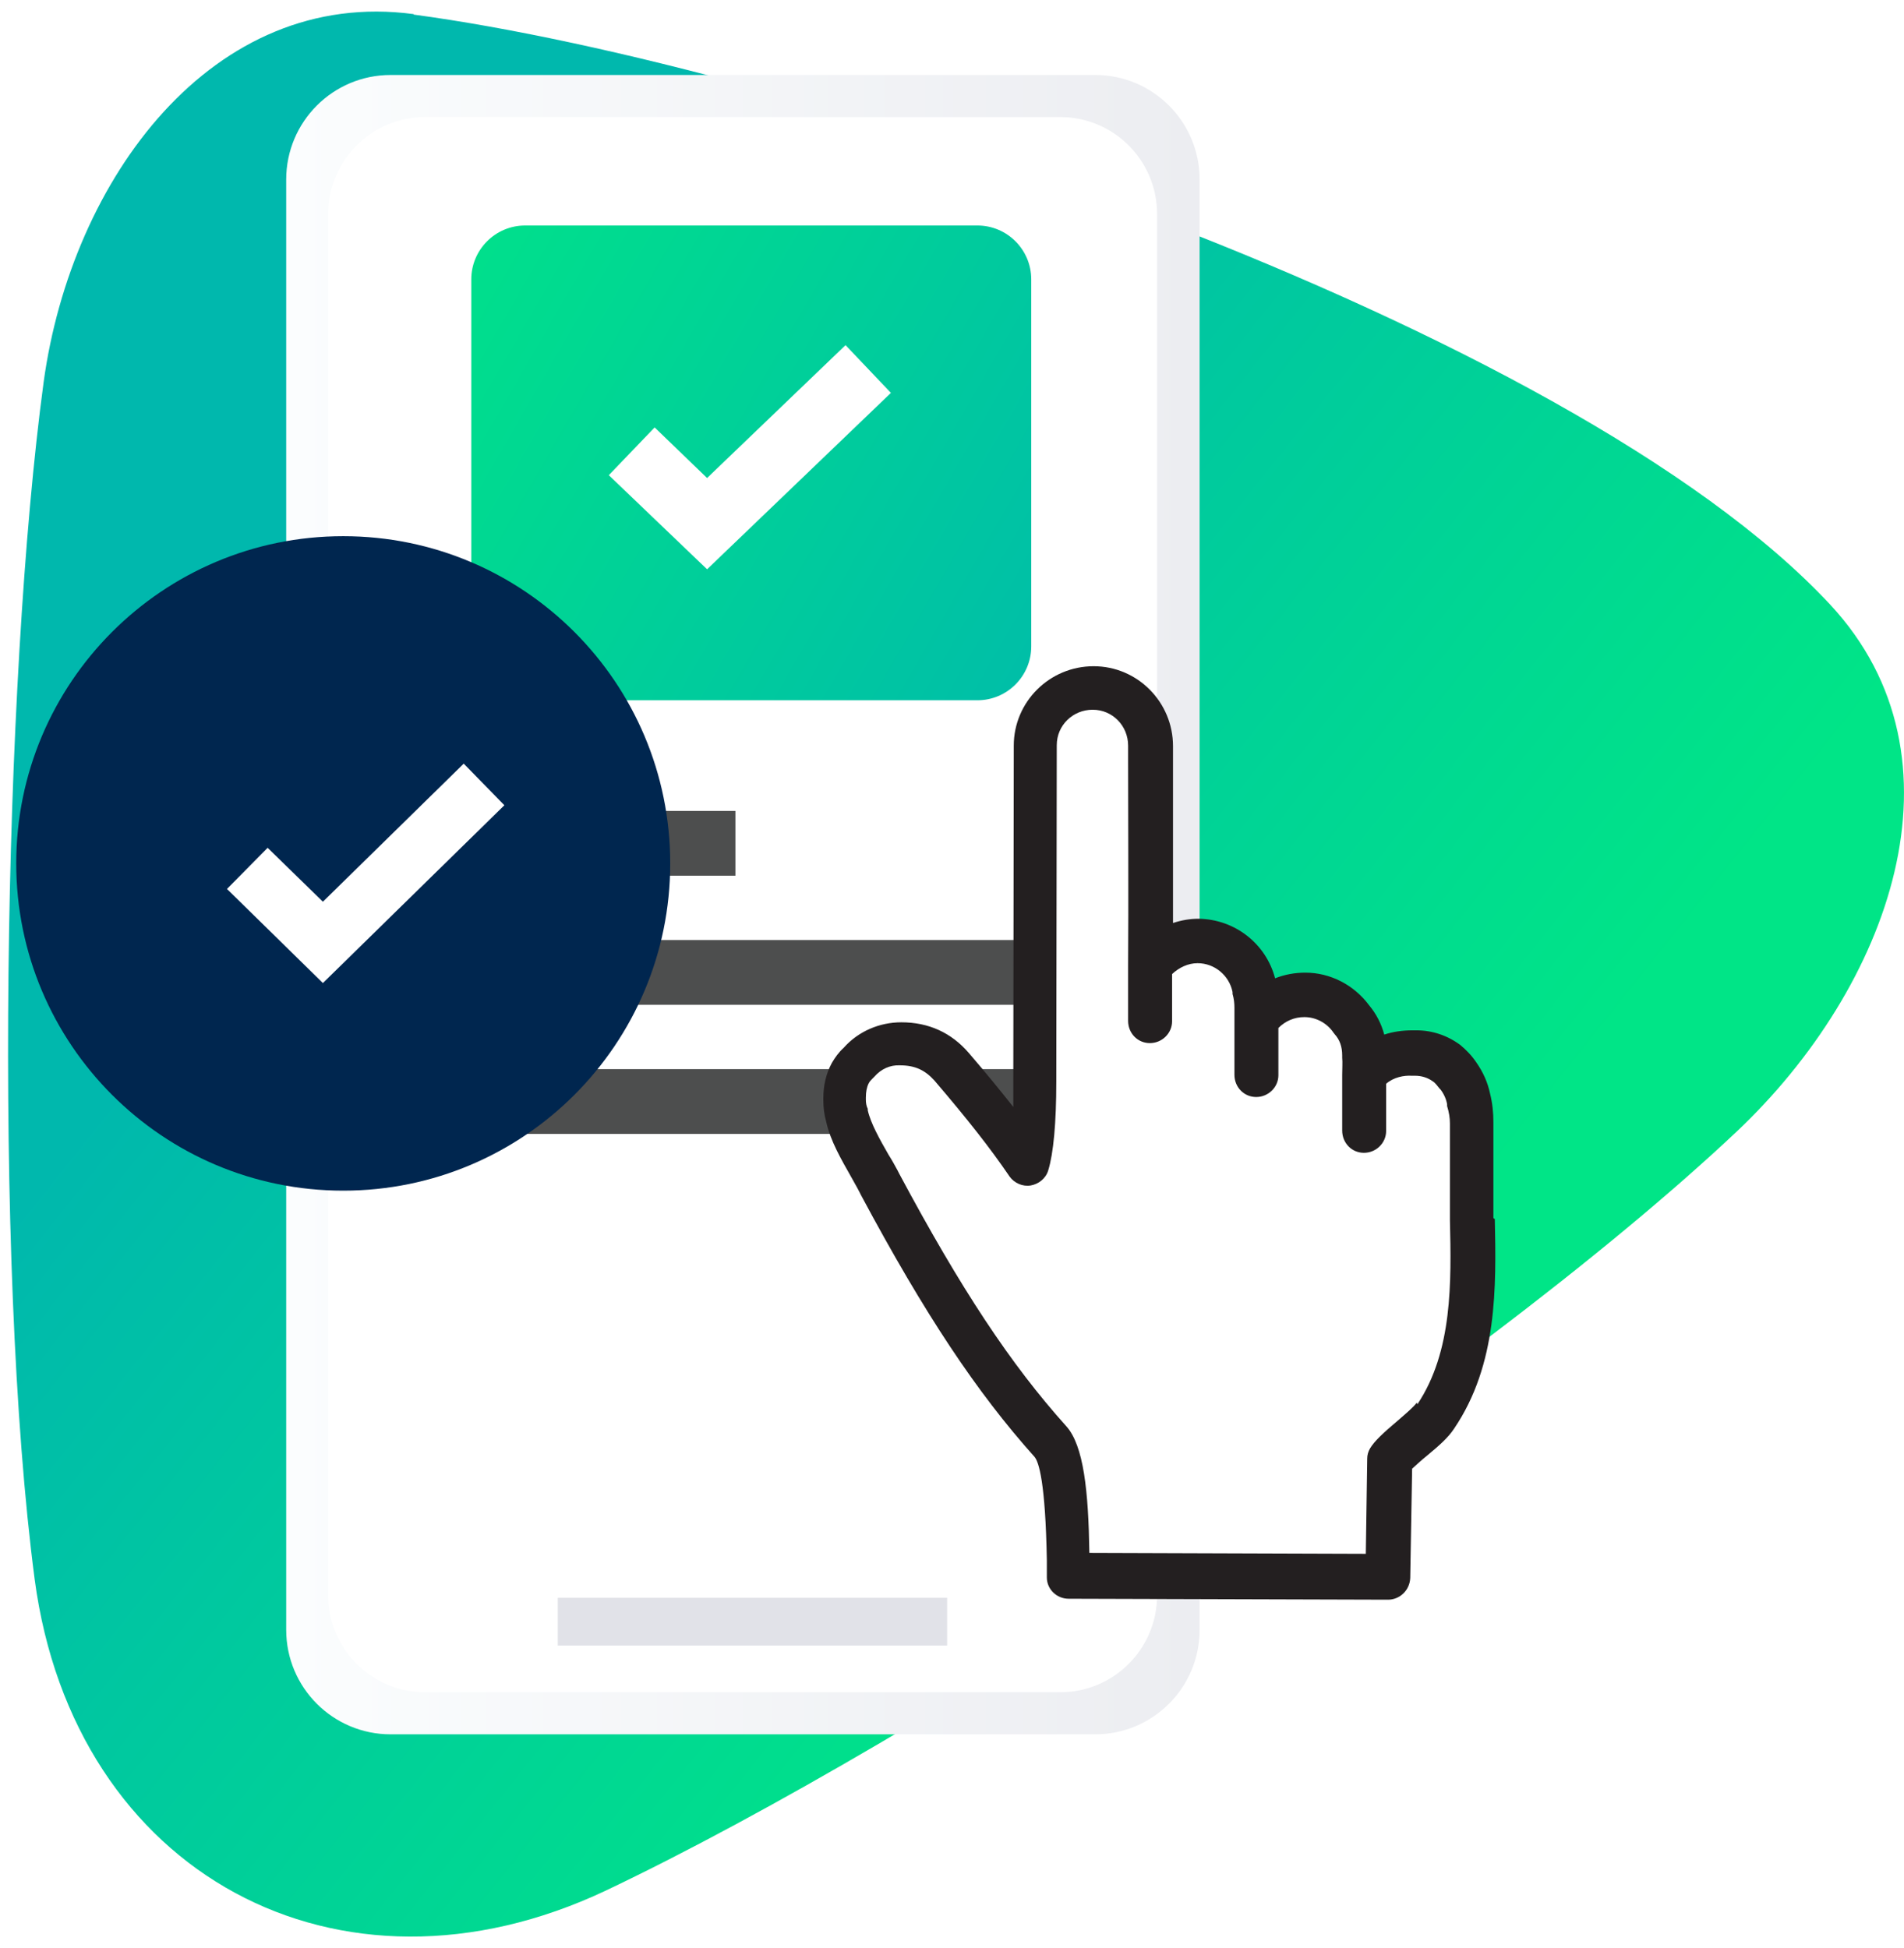 <svg width="130" height="133" viewBox="0 0 130 133" fill="none" xmlns="http://www.w3.org/2000/svg">
<path d="M28.242 0.964C14.53 -0.876 4.883 12.201 2.98 26.086C0.237 46.396 -0.473 86.177 2.367 107.844C5.044 127.961 23.144 137.712 41.373 129.091C63.119 118.758 100.513 94.282 118.581 77.265C129.002 67.417 134.745 51.821 124.969 41.294C107.127 22.114 54.215 4.484 28.242 0.996V0.964Z" fill="url(#paint0_linear_1055_668)"/>
<g filter="url(#filter0_d_1055_668)">
<path d="M74.476 5.42H26.371C22.433 5.42 19.241 8.615 19.241 12.556V111.59C19.241 115.531 22.433 118.726 26.371 118.726H74.476C78.414 118.726 81.606 115.531 81.606 111.59V12.556C81.606 8.615 78.414 5.42 74.476 5.42Z" fill="url(#paint1_linear_1055_668)"/>
</g>
<g filter="url(#filter1_d_1055_668)">
<path d="M72.089 8.294H28.726C25.073 8.294 22.112 11.258 22.112 14.913V109.233C22.112 112.888 25.073 115.852 28.726 115.852H72.089C75.742 115.852 78.703 112.888 78.703 109.233V14.913C78.703 11.258 75.742 8.294 72.089 8.294Z" fill="white"/>
</g>
<path d="M66.733 15.398H35.856C33.825 15.398 32.178 17.046 32.178 19.079V44.136C32.178 46.169 33.825 47.817 35.856 47.817H66.733C68.764 47.817 70.411 46.169 70.411 44.136V19.079C70.411 17.046 68.764 15.398 66.733 15.398Z" fill="url(#paint2_linear_1055_668)"/>
<path d="M32.662 59.796H50.214V55.373H32.662V59.796Z" fill="#4D4E4E"/>
<path d="M32.662 68.612H70.088V64.188H32.662V68.612Z" fill="#4D4E4E"/>
<path d="M32.662 77.427H70.088V73.003H32.662V77.427Z" fill="#4D4E4E"/>
<path d="M48.278 38.873L41.567 32.447L44.697 29.186L48.278 32.641L57.731 23.567L60.829 26.828L48.278 38.873Z" fill="white"/>
<path d="M38.083 112.365H64.668V109.103H38.083V112.365Z" fill="#E1E2E8"/>
<path d="M23.435 81.302C35.766 81.302 45.761 71.298 45.761 58.957C45.761 46.616 35.766 36.612 23.435 36.612C11.104 36.612 1.108 46.616 1.108 58.957C1.108 71.298 11.104 81.302 23.435 81.302Z" fill="#00264F"/>
<path d="M22.047 67.126L15.498 60.701L18.273 57.891L22.047 61.572L31.662 52.144L34.437 54.985L22.047 67.126Z" fill="white"/>
<path d="M72.895 106.617H94.093V106.52L94.189 98.641C94.383 98.319 95.222 97.576 95.674 97.156C96.319 96.575 96.9 96.091 97.19 95.638C99.803 91.634 99.674 86.629 99.578 82.238C99.578 81.786 99.578 81.366 99.578 80.914V75.651C99.578 75.134 99.513 74.585 99.352 74.069C99.255 73.487 98.997 72.939 98.642 72.454C98.416 72.099 98.158 71.808 97.868 71.582C97.254 71.098 96.545 70.872 95.803 70.872C95.738 70.872 95.674 70.872 95.577 70.872C94.254 70.872 93.125 71.356 92.415 72.39C92.415 71.905 92.415 71.421 92.415 71.001C92.415 70 92.06 69.193 91.544 68.579C90.866 67.578 89.737 66.933 88.447 66.933C87.156 66.933 85.994 67.611 85.285 68.644V67.837C85.285 67.385 85.22 66.933 85.091 66.481C84.768 64.672 83.22 63.284 81.348 63.284C80.058 63.284 78.896 63.962 78.219 64.995C78.251 60.023 78.187 52.111 78.187 51.595C78.187 49.431 76.477 47.655 74.379 47.655C72.282 47.655 70.572 49.399 70.572 51.595C70.572 51.95 70.605 72.939 70.605 72.939C70.605 76.394 70.346 77.911 70.153 78.589L70.088 78.492C68.669 76.361 66.959 74.23 65.055 71.938C64.184 70.904 63.119 70.388 61.667 70.388C60.571 70.388 59.57 70.904 58.893 71.679C58.635 71.905 58.473 72.164 58.344 72.39C58.054 72.906 57.957 73.487 57.989 74.101V74.198C57.989 74.585 58.054 74.941 58.151 75.296C58.473 76.749 59.248 78.331 60.022 79.784L60.119 79.978C63.958 87.243 67.636 92.829 71.734 97.479C72.895 98.803 72.895 104.098 72.96 105.907C72.96 106.133 72.96 106.359 72.96 106.617H72.895Z" fill="white"/>
<path d="M101.965 83.174C101.965 82.722 101.965 82.27 101.965 81.883V76.62C101.965 75.974 101.9 75.328 101.739 74.682C101.578 73.907 101.255 73.197 100.803 72.551C100.481 72.067 100.094 71.679 99.707 71.356C98.835 70.71 97.803 70.355 96.706 70.355C96.706 70.355 96.545 70.355 96.448 70.355C95.738 70.355 95.093 70.452 94.512 70.646C94.318 69.903 93.963 69.225 93.48 68.644C92.447 67.255 90.834 66.416 89.124 66.416C88.414 66.416 87.704 66.545 87.059 66.803C86.446 64.446 84.317 62.767 81.832 62.735C81.252 62.735 80.671 62.832 80.09 63.026C80.09 59.022 80.09 54.146 80.09 52.014C80.09 51.433 80.09 51.046 80.09 50.949C80.09 47.946 77.67 45.492 74.67 45.492C71.669 45.492 69.217 47.914 69.217 50.917C69.217 51.24 69.185 72.939 69.185 73.875C69.185 74.521 69.185 75.07 69.185 75.586C68.314 74.488 67.346 73.294 66.152 71.905C64.958 70.517 63.41 69.806 61.538 69.806C60.054 69.806 58.602 70.42 57.602 71.55C57.28 71.841 57.021 72.196 56.796 72.583C56.408 73.294 56.215 74.101 56.215 75.005V75.134C56.215 75.619 56.279 76.135 56.408 76.587C56.699 77.911 57.441 79.171 58.151 80.43C58.344 80.785 58.538 81.108 58.699 81.431L58.796 81.624C63.152 89.762 66.701 95.09 70.637 99.481C70.927 99.836 71.379 101.192 71.476 106.552V106.972C71.476 107.198 71.476 107.457 71.476 107.715C71.476 108.522 72.153 109.168 72.96 109.168L94.77 109.233C95.577 109.233 96.254 108.587 96.287 107.747L96.416 100.288C96.641 100.094 96.964 99.772 97.448 99.384C98.222 98.738 98.868 98.189 99.287 97.544C102.255 93.152 102.159 87.889 102.062 83.239L101.965 83.174ZM96.738 95.768C96.545 96.058 95.964 96.543 95.448 96.995C94.415 97.866 93.835 98.415 93.544 98.9C93.415 99.126 93.35 99.352 93.35 99.61L93.254 106.1L74.379 106.036C74.315 101.806 73.992 98.706 72.799 97.382C69.024 93.184 65.604 88.018 61.377 80.107L61.28 79.913C61.087 79.558 60.893 79.203 60.667 78.848C60.054 77.782 59.441 76.684 59.248 75.812V75.715C59.151 75.522 59.119 75.296 59.119 75.102V75.005C59.119 75.005 59.119 74.973 59.119 74.941C59.119 74.553 59.183 74.23 59.312 73.972C59.377 73.843 59.474 73.746 59.57 73.649C59.602 73.617 59.667 73.552 59.699 73.52C60.151 73.003 60.764 72.713 61.442 72.745C62.474 72.745 63.152 73.068 63.797 73.778C66.088 76.458 67.604 78.395 68.862 80.236L68.927 80.333C69.249 80.785 69.83 81.043 70.379 80.947C70.927 80.85 71.411 80.462 71.572 79.913C71.927 78.751 72.121 76.684 72.121 73.843C72.121 73.617 72.153 51.24 72.153 50.884C72.153 49.528 73.25 48.463 74.605 48.463C75.96 48.463 77.025 49.56 77.025 50.917C77.025 51.014 77.025 51.401 77.025 52.014C77.025 54.695 77.057 61.831 77.025 65.932V69.71C77.025 70.549 77.67 71.227 78.509 71.227C79.348 71.227 80.026 70.549 80.026 69.742V66.513C80.51 66.061 81.123 65.77 81.768 65.77C82.929 65.77 83.93 66.61 84.155 67.74C84.155 67.772 84.155 67.837 84.155 67.869C84.252 68.192 84.284 68.515 84.284 68.805V69.613V73.391C84.284 74.23 84.93 74.908 85.769 74.908C86.607 74.908 87.285 74.23 87.285 73.423V70.194C87.769 69.71 88.382 69.451 89.059 69.451C89.834 69.451 90.576 69.839 91.028 70.484C91.028 70.517 91.092 70.549 91.124 70.614C91.479 71.001 91.641 71.486 91.641 72.067C91.641 72.131 91.641 72.163 91.641 72.228C91.673 72.551 91.641 72.939 91.641 73.391V77.201C91.641 78.04 92.286 78.718 93.125 78.718C93.963 78.718 94.641 78.04 94.641 77.233V74.004C95.157 73.552 95.867 73.423 96.383 73.455H96.512C96.512 73.455 96.577 73.455 96.609 73.455C97.061 73.455 97.48 73.584 97.835 73.843C97.996 73.939 98.126 74.133 98.287 74.327L98.351 74.391C98.577 74.682 98.739 75.037 98.803 75.393V75.522C98.932 75.942 98.997 76.329 98.997 76.716V82.012C98.997 82.432 98.997 82.852 98.997 83.304C99.094 87.534 99.19 92.28 96.77 95.897L96.738 95.768Z" fill="#231F20"/>
<defs>
<filter id="filter0_d_1055_668" x="17.16" y="2.74" width="67.126" height="118.066" filterUnits="userSpaceOnUse" color-interpolation-filters="sRGB">
<feFlood flood-opacity="0" result="BackgroundImageFix"/>
<feColorMatrix in="SourceAlpha" type="matrix" values="0 0 0 0 0 0 0 0 0 0 0 0 0 0 0 0 0 0 127 0" result="hardAlpha"/>
<feOffset dx="0.3" dy="-0.3"/>
<feGaussianBlur stdDeviation="1.19"/>
<feColorMatrix type="matrix" values="0 0 0 0 0 0 0 0 0 0 0 0 0 0 0 0 0 0 0.15 0"/>
<feBlend mode="normal" in2="BackgroundImageFix" result="effect1_dropShadow_1055_668"/>
<feBlend mode="normal" in="SourceGraphic" in2="effect1_dropShadow_1055_668" result="shape"/>
</filter>
<filter id="filter1_d_1055_668" x="21.812" y="7.394" width="57.791" height="108.758" filterUnits="userSpaceOnUse" color-interpolation-filters="sRGB">
<feFlood flood-opacity="0" result="BackgroundImageFix"/>
<feColorMatrix in="SourceAlpha" type="matrix" values="0 0 0 0 0 0 0 0 0 0 0 0 0 0 0 0 0 0 127 0" result="hardAlpha"/>
<feOffset dx="0.3" dy="-0.3"/>
<feGaussianBlur stdDeviation="0.3"/>
<feColorMatrix type="matrix" values="0 0 0 0 0 0 0 0 0 0 0 0 0 0 0 0 0 0 0.05 0"/>
<feBlend mode="normal" in2="BackgroundImageFix" result="effect1_dropShadow_1055_668"/>
<feBlend mode="normal" in="SourceGraphic" in2="effect1_dropShadow_1055_668" result="shape"/>
</filter>
<linearGradient id="paint0_linear_1055_668" x1="87.519" y1="98.773" x2="26.759" y2="50.327" gradientUnits="userSpaceOnUse">
<stop stop-color="#00E587"/>
<stop offset="1" stop-color="#00B8AD"/>
</linearGradient>
<linearGradient id="paint1_linear_1055_668" x1="19.241" y1="62.089" x2="81.606" y2="62.089" gradientUnits="userSpaceOnUse">
<stop stop-color="#FBFDFE"/>
<stop offset="1" stop-color="#ECEDF1"/>
</linearGradient>
<linearGradient id="paint2_linear_1055_668" x1="23.758" y1="15.656" x2="80.113" y2="48.165" gradientUnits="userSpaceOnUse">
<stop stop-color="#00E587"/>
<stop offset="1" stop-color="#00B8AD"/>
</linearGradient>
</defs>
</svg>
